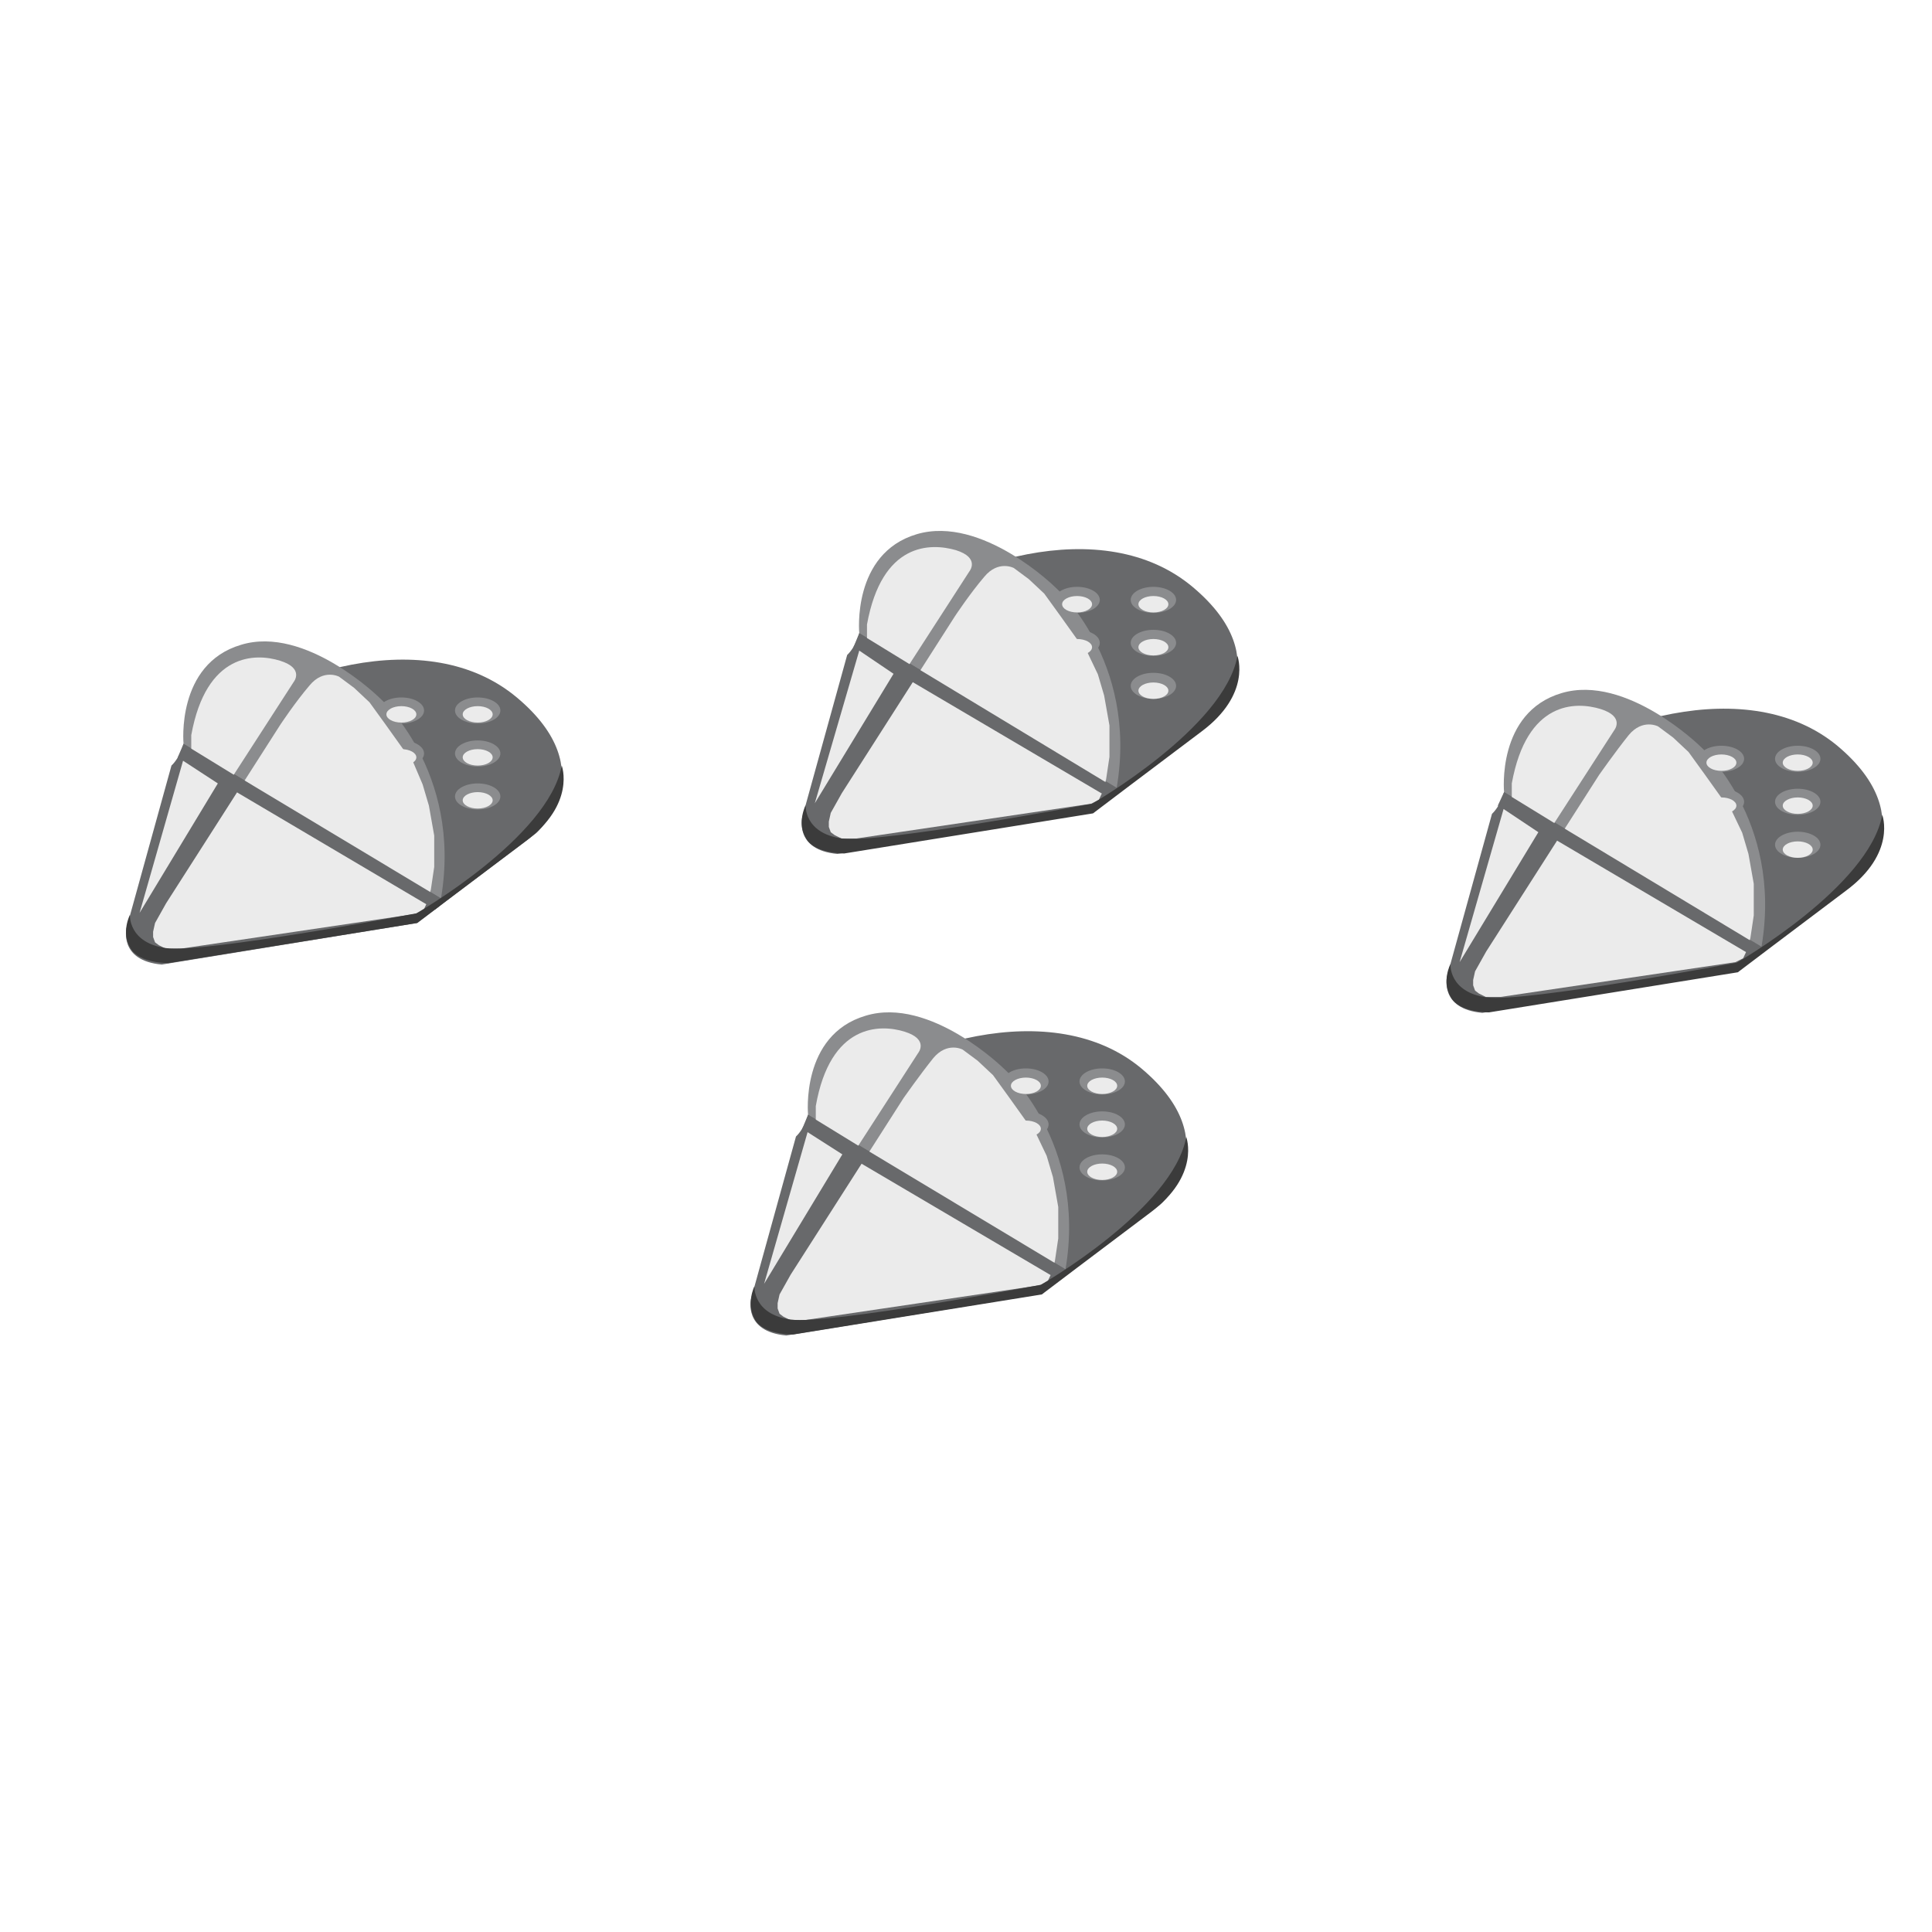 <?xml version="1.0" encoding="utf-8"?>
<!-- Generator: Adobe Illustrator 27.3.1, SVG Export Plug-In . SVG Version: 6.00 Build 0)  -->
<svg version="1.1" id="Layer_1" xmlns="http://www.w3.org/2000/svg" xmlns:xlink="http://www.w3.org/1999/xlink" x="0px" y="0px"
	 viewBox="0 0 400 400" style="enable-background:new 0 0 400 400;" xml:space="preserve">
<style type="text/css">
	.st0{fill:#68696B;}
	.st1{fill:#8B8C8E;}
	.st2{fill:#EBEBEB;}
	.st3{fill:#3B3B3B;}
</style>
<g>
	<path class="st0" d="M311.4,164c0,0-0.7,2.8-2.5,4.5l-9.3,33.6c0,0-1.7,6.8,7.3,7.6l52.8-8.6l24.7-18.6c0,0,14.4-12.7-4-28.1
		C362.2,139.3,330.6,148.6,311.4,164z"/>
	<path class="st1" d="M311.4,164c0,0-1.6-16.5,11.9-20.5c13.4-4,28.7,11,28.7,11s17.2,15.1,12.7,41.5L311.4,164z"/>
	<g>
		<ellipse class="st1" cx="372.2" cy="174.9" rx="4.7" ry="2.7"/>
		<ellipse class="st2" cx="372.2" cy="175.9" rx="3.1" ry="1.7"/>
		<ellipse class="st1" cx="372.2" cy="166" rx="4.7" ry="2.7"/>
		<ellipse class="st2" cx="372.2" cy="166.8" rx="3.1" ry="1.7"/>
		<ellipse class="st1" cx="372.2" cy="157.1" rx="4.7" ry="2.7"/>
		<ellipse class="st2" cx="372.2" cy="157.9" rx="3.1" ry="1.7"/>
	</g>
	<g>
		<ellipse class="st1" cx="356.4" cy="174.9" rx="4.7" ry="2.7"/>
		<ellipse class="st1" cx="356.4" cy="166" rx="4.7" ry="2.7"/>
		<ellipse class="st2" cx="356.4" cy="166.8" rx="3.1" ry="1.7"/>
		<ellipse class="st1" cx="356.4" cy="157.1" rx="4.7" ry="2.7"/>
		<ellipse class="st2" cx="356.4" cy="157.9" rx="3.1" ry="1.7"/>
		<ellipse class="st1" cx="356.4" cy="183.8" rx="4.7" ry="2.7"/>
		<ellipse class="st2" cx="356.4" cy="184.8" rx="3.1" ry="1.7"/>
		<ellipse class="st2" cx="356.4" cy="175.9" rx="3.1" ry="1.7"/>
	</g>
	<g>
		<ellipse class="st1" cx="340.6" cy="166" rx="4.7" ry="2.7"/>
		<ellipse class="st2" cx="340.6" cy="166.8" rx="3.1" ry="1.7"/>
		<ellipse class="st1" cx="340.6" cy="157.1" rx="4.7" ry="2.7"/>
		<ellipse class="st2" cx="340.6" cy="157.9" rx="3.1" ry="1.7"/>
		<ellipse class="st1" cx="340.6" cy="174.9" rx="4.7" ry="2.7"/>
		<ellipse class="st2" cx="340.6" cy="175.9" rx="3.1" ry="1.7"/>
	</g>
	<path class="st2" d="M307.7,197l-2.3,4.1l-0.4,1.8v1.1l0.4,1.1l0.8,0.6l1.4,0.7h1.4h1.7l48.6-7.2l1.6-0.8l0.8-1.7l0.7-2.5l0.7-4.7
		v-6.5l-1.1-6.2l-1.3-4.4l-2.1-4.4l-2.1-2.7l-3.5-4.9l-3.4-4.7l-3.2-3l-3.1-2.3c0,0-3.2-1.7-6.1,1.8c-2.8,3.5-6.1,8.2-6.1,8.2
		L307.7,197z"/>
	<polygon class="st0" points="311.4,164 364.5,196 364.5,197.6 363.5,198.3 310.1,166.8 	"/>
	<path class="st2" d="M313,162.2v2.8l8.8,5.4l12.4-19.2c0,0,2.3-2.8-2.8-4.4C326.2,145.2,316.1,145.1,313,162.2z"/>
	<polygon class="st2" points="311.3,167.5 302.2,199.2 318.5,172.3 	"/>
	<path class="st3" d="M300.3,199.6c0,0-0.4,5.8,7.5,6.9s51.8-7.2,51.8-7.2s27.4-15.7,30.1-30.6c0,0,3,7.9-7.5,15.7
		c-10.4,7.8-22.4,16.9-22.4,16.9l-51.5,8.3c0,0-6.1,0.1-7.9-3.1C298.4,203.2,300.3,199.6,300.3,199.6z"/>
</g>
<g>
	<path class="st0" d="M167.3,230.8c0,0-0.7,2.8-2.5,4.5l-9.3,33.6c0,0-1.7,6.8,7.3,7.6l52.8-8.6l24.7-18.6c0,0,14.4-12.7-4-28.1
		C218.2,206.1,186.5,215.3,167.3,230.8z"/>
	<path class="st1" d="M167.3,230.8c0,0-1.6-16.5,11.9-20.5c13.4-4.1,28.7,11,28.7,11s17.2,15.1,12.7,41.5L167.3,230.8z"/>
	<g>
		<ellipse class="st1" cx="228.2" cy="241.7" rx="4.7" ry="2.7"/>
		<ellipse class="st2" cx="228.2" cy="242.6" rx="3.1" ry="1.7"/>
		<ellipse class="st1" cx="228.2" cy="232.8" rx="4.7" ry="2.7"/>
		<ellipse class="st2" cx="228.2" cy="233.7" rx="3.1" ry="1.7"/>
		<ellipse class="st1" cx="228.2" cy="223.9" rx="4.7" ry="2.7"/>
		<ellipse class="st2" cx="228.2" cy="224.8" rx="3.1" ry="1.7"/>
	</g>
	<g>
		<ellipse class="st1" cx="212.4" cy="241.7" rx="4.7" ry="2.7"/>
		<ellipse class="st1" cx="212.4" cy="232.8" rx="4.7" ry="2.7"/>
		<ellipse class="st2" cx="212.4" cy="233.7" rx="3.1" ry="1.7"/>
		<ellipse class="st1" cx="212.4" cy="223.9" rx="4.7" ry="2.7"/>
		<ellipse class="st2" cx="212.4" cy="224.8" rx="3.1" ry="1.7"/>
		<ellipse class="st1" cx="212.4" cy="250.6" rx="4.7" ry="2.7"/>
		<ellipse class="st2" cx="212.4" cy="251.4" rx="3.1" ry="1.7"/>
		<ellipse class="st2" cx="212.4" cy="242.6" rx="3.1" ry="1.7"/>
	</g>
	<g>
		<ellipse class="st1" cx="196.6" cy="232.8" rx="4.7" ry="2.7"/>
		<ellipse class="st2" cx="196.6" cy="233.7" rx="3.1" ry="1.7"/>
		<ellipse class="st1" cx="196.6" cy="223.9" rx="4.7" ry="2.7"/>
		<ellipse class="st2" cx="196.6" cy="224.8" rx="3.1" ry="1.7"/>
		<ellipse class="st1" cx="196.6" cy="241.7" rx="4.7" ry="2.7"/>
		<ellipse class="st2" cx="196.6" cy="242.6" rx="3.1" ry="1.7"/>
	</g>
	<path class="st2" d="M163.7,263.9l-2.3,4.1l-0.4,1.8v1.1l0.4,1.1l0.8,0.6l1.4,0.7h1.4h1.7l48.6-7.2l1.6-0.8l0.8-1.7l0.7-2.5
		l0.7-4.7v-6.5l-1.1-6.2l-1.3-4.4l-2.1-4.4l-2.1-2.7l-3.5-4.9l-3.4-4.7l-3.2-3l-3.1-2.3c0,0-3.2-1.7-6.1,1.8
		c-2.8,3.5-6.1,8.2-6.1,8.2L163.7,263.9z"/>
	<polygon class="st0" points="167.3,230.8 220.4,262.7 220.4,264.3 219.4,265.1 166.1,233.7 	"/>
	<path class="st2" d="M168.9,229v2.8l8.8,5.4l12.4-19.2c0,0,2.3-2.8-2.8-4.4S171.9,211.9,168.9,229z"/>
	<polygon class="st2" points="167.2,234.4 158.2,265.8 174.4,239 	"/>
	<path class="st3" d="M156.2,266.3c0,0-0.4,5.8,7.5,6.9c7.9,1.1,51.8-7.2,51.8-7.2s27.4-15.7,30.1-30.6c0,0,3,7.9-7.5,15.7
		c-10.4,7.8-22.4,16.9-22.4,16.9l-51.5,8.3c0,0-6.1,0.1-7.9-3.1C154.4,269.9,156.2,266.3,156.2,266.3z"/>
</g>
<path class="st0" d="M177.9,131.1c0,0-0.7,2.8-2.5,4.5l-9.3,33.6c0,0-1.7,6.8,7.3,7.6l52.8-8.6l24.7-18.6c0,0,14.4-12.7-4-28.1
	S197.1,115.7,177.9,131.1z"/>
<path class="st1" d="M177.9,131.1c0,0-1.6-16.5,11.9-20.5s28.7,11,28.7,11s17.2,15.1,12.7,41.5L177.9,131.1z"/>
<g>
	<ellipse class="st1" cx="238.8" cy="142" rx="4.7" ry="2.7"/>
	<ellipse class="st2" cx="238.8" cy="143" rx="3.1" ry="1.7"/>
	<ellipse class="st1" cx="238.8" cy="133.1" rx="4.7" ry="2.7"/>
	<ellipse class="st2" cx="238.8" cy="134" rx="3.1" ry="1.7"/>
	<ellipse class="st1" cx="238.8" cy="124.2" rx="4.7" ry="2.7"/>
	<ellipse class="st2" cx="238.8" cy="125.1" rx="3.1" ry="1.7"/>
</g>
<g>
	<ellipse class="st1" cx="223" cy="142" rx="4.7" ry="2.7"/>
	<ellipse class="st1" cx="223" cy="133.1" rx="4.7" ry="2.7"/>
	<ellipse class="st2" cx="223" cy="134" rx="3.1" ry="1.7"/>
	<ellipse class="st1" cx="223" cy="124.2" rx="4.7" ry="2.7"/>
	<ellipse class="st2" cx="223" cy="125.1" rx="3.1" ry="1.7"/>
	<ellipse class="st1" cx="223" cy="150.9" rx="4.7" ry="2.7"/>
	<ellipse class="st2" cx="223" cy="151.9" rx="3.1" ry="1.7"/>
	<ellipse class="st2" cx="223" cy="143" rx="3.1" ry="1.7"/>
</g>
<g>
	<ellipse class="st1" cx="207.1" cy="133.1" rx="4.7" ry="2.7"/>
	<ellipse class="st2" cx="207.1" cy="134" rx="3.1" ry="1.7"/>
	<ellipse class="st1" cx="207.1" cy="124.2" rx="4.7" ry="2.7"/>
	<ellipse class="st2" cx="207.1" cy="125.1" rx="3.1" ry="1.7"/>
	<ellipse class="st1" cx="207.1" cy="142" rx="4.7" ry="2.7"/>
	<ellipse class="st2" cx="207.1" cy="143" rx="3.1" ry="1.7"/>
</g>
<path class="st2" d="M174.3,164.2l-2.3,4.1l-0.4,1.8v1.1l0.4,1.1l0.8,0.6l1.4,0.7h1.4h1.7l48.6-7.2l1.6-0.8l0.8-1.7l0.7-2.5l0.7-4.7
	v-6.5l-1.1-6.2l-1.3-4.4l-2.1-4.4l-2.1-2.7l-3.5-4.9l-3.4-4.7l-3.2-3l-3.1-2.3c0,0-3.2-1.7-6.1,1.8c-3,3.5-6.1,8.2-6.1,8.2
	L174.3,164.2z"/>
<polygon class="st0" points="177.9,131.1 231,163.2 231,164.7 230,165.4 176.7,134 "/>
<path class="st2" d="M179.5,129.3v2.8l8.8,5.4l12.4-19.2c0,0,2.3-2.8-2.8-4.4C192.7,112.4,182.6,112.2,179.5,129.3z"/>
<polygon class="st2" points="177.9,134.7 168.7,166.3 185,139.5 "/>
<path class="st3" d="M166.8,166.7c0,0-0.4,5.8,7.5,6.9c7.9,1.1,51.8-7.2,51.8-7.2s27.4-15.7,30.1-30.6c0,0,3,7.9-7.5,15.7
	c-10.4,7.8-22.4,16.9-22.4,16.9l-51.5,8.3c0,0-6.1,0.1-7.9-3.1C164.9,170.4,166.8,166.7,166.8,166.7z"/>
<path class="st0" d="M38,154c0,0-0.7,2.8-2.5,4.5l-9.3,33.6c0,0-1.7,6.8,7.3,7.6l52.8-8.6l24.7-18.6c0,0,14.4-12.7-4-28.1
	S57.2,138.5,38,154z"/>
<path class="st1" d="M38,154c0,0-1.6-16.5,11.9-20.5c13.4-4.1,28.7,11,28.7,11s17.2,15.1,12.7,41.5L38,154z"/>
<g>
	<ellipse class="st1" cx="98.9" cy="164.9" rx="4.7" ry="2.7"/>
	<ellipse class="st2" cx="98.9" cy="165.7" rx="3.1" ry="1.7"/>
	<ellipse class="st1" cx="98.9" cy="156" rx="4.7" ry="2.7"/>
	<ellipse class="st2" cx="98.9" cy="156.8" rx="3.1" ry="1.7"/>
	<ellipse class="st1" cx="98.9" cy="147.1" rx="4.7" ry="2.7"/>
	<ellipse class="st2" cx="98.9" cy="147.9" rx="3.1" ry="1.7"/>
</g>
<g>
	<ellipse class="st1" cx="83.1" cy="164.9" rx="4.7" ry="2.7"/>
	<ellipse class="st1" cx="83.1" cy="156" rx="4.7" ry="2.7"/>
	<ellipse class="st2" cx="83.1" cy="156.8" rx="3.1" ry="1.7"/>
	<ellipse class="st1" cx="83.1" cy="147.1" rx="4.7" ry="2.7"/>
	<ellipse class="st2" cx="83.1" cy="147.9" rx="3.1" ry="1.7"/>
	<ellipse class="st1" cx="83.1" cy="173.8" rx="4.7" ry="2.7"/>
	<ellipse class="st2" cx="83.1" cy="174.6" rx="3.1" ry="1.7"/>
	<ellipse class="st2" cx="83.1" cy="165.7" rx="3.1" ry="1.7"/>
</g>
<g>
	<ellipse class="st1" cx="67.2" cy="156" rx="4.7" ry="2.7"/>
	<ellipse class="st2" cx="67.2" cy="156.8" rx="3.1" ry="1.7"/>
	<ellipse class="st1" cx="67.2" cy="147.1" rx="4.7" ry="2.7"/>
	<ellipse class="st2" cx="67.2" cy="147.9" rx="3.1" ry="1.7"/>
	<ellipse class="st1" cx="67.2" cy="164.9" rx="4.7" ry="2.7"/>
	<ellipse class="st2" cx="67.2" cy="165.7" rx="3.1" ry="1.7"/>
</g>
<path class="st2" d="M34.4,187l-2.3,4.1l-0.4,1.8v1.1l0.4,1.1l0.8,0.6l1.4,0.7h1.4h1.8l48.6-7.2l1.6-0.8l0.8-1.7l0.7-2.5l0.7-4.7
	v-6.5l-1.1-6.2l-1.3-4.4l-2-4.7l-2.1-2.7l-3.5-4.9l-3.4-4.7l-3.2-3l-3.1-2.3c0,0-3.2-1.7-6.1,1.8c-3,3.5-6.1,8.2-6.1,8.2L34.4,187z"
	/>
<polygon class="st0" points="38,154 91.1,185.9 91.1,187.5 90.1,188.3 36.8,156.8 "/>
<path class="st2" d="M39.6,152.2v2.8l8.8,5.4l12.4-19.2c0,0,2.3-2.8-2.8-4.4C52.9,135.2,42.7,135.1,39.6,152.2z"/>
<polygon class="st2" points="37.9,157.5 28.9,189 45.1,162.2 "/>
<path class="st3" d="M26.9,189.4c0,0-0.4,5.8,7.5,6.9c7.9,1.1,51.8-7.2,51.8-7.2s27.4-15.7,30.1-30.6c0,0,3,7.9-7.5,15.7
	c-10.4,7.8-22.4,16.9-22.4,16.9l-51.5,8.3c0,0-6.1,0.1-7.9-3.1C25,193.1,26.9,189.4,26.9,189.4z"/>
</svg>
